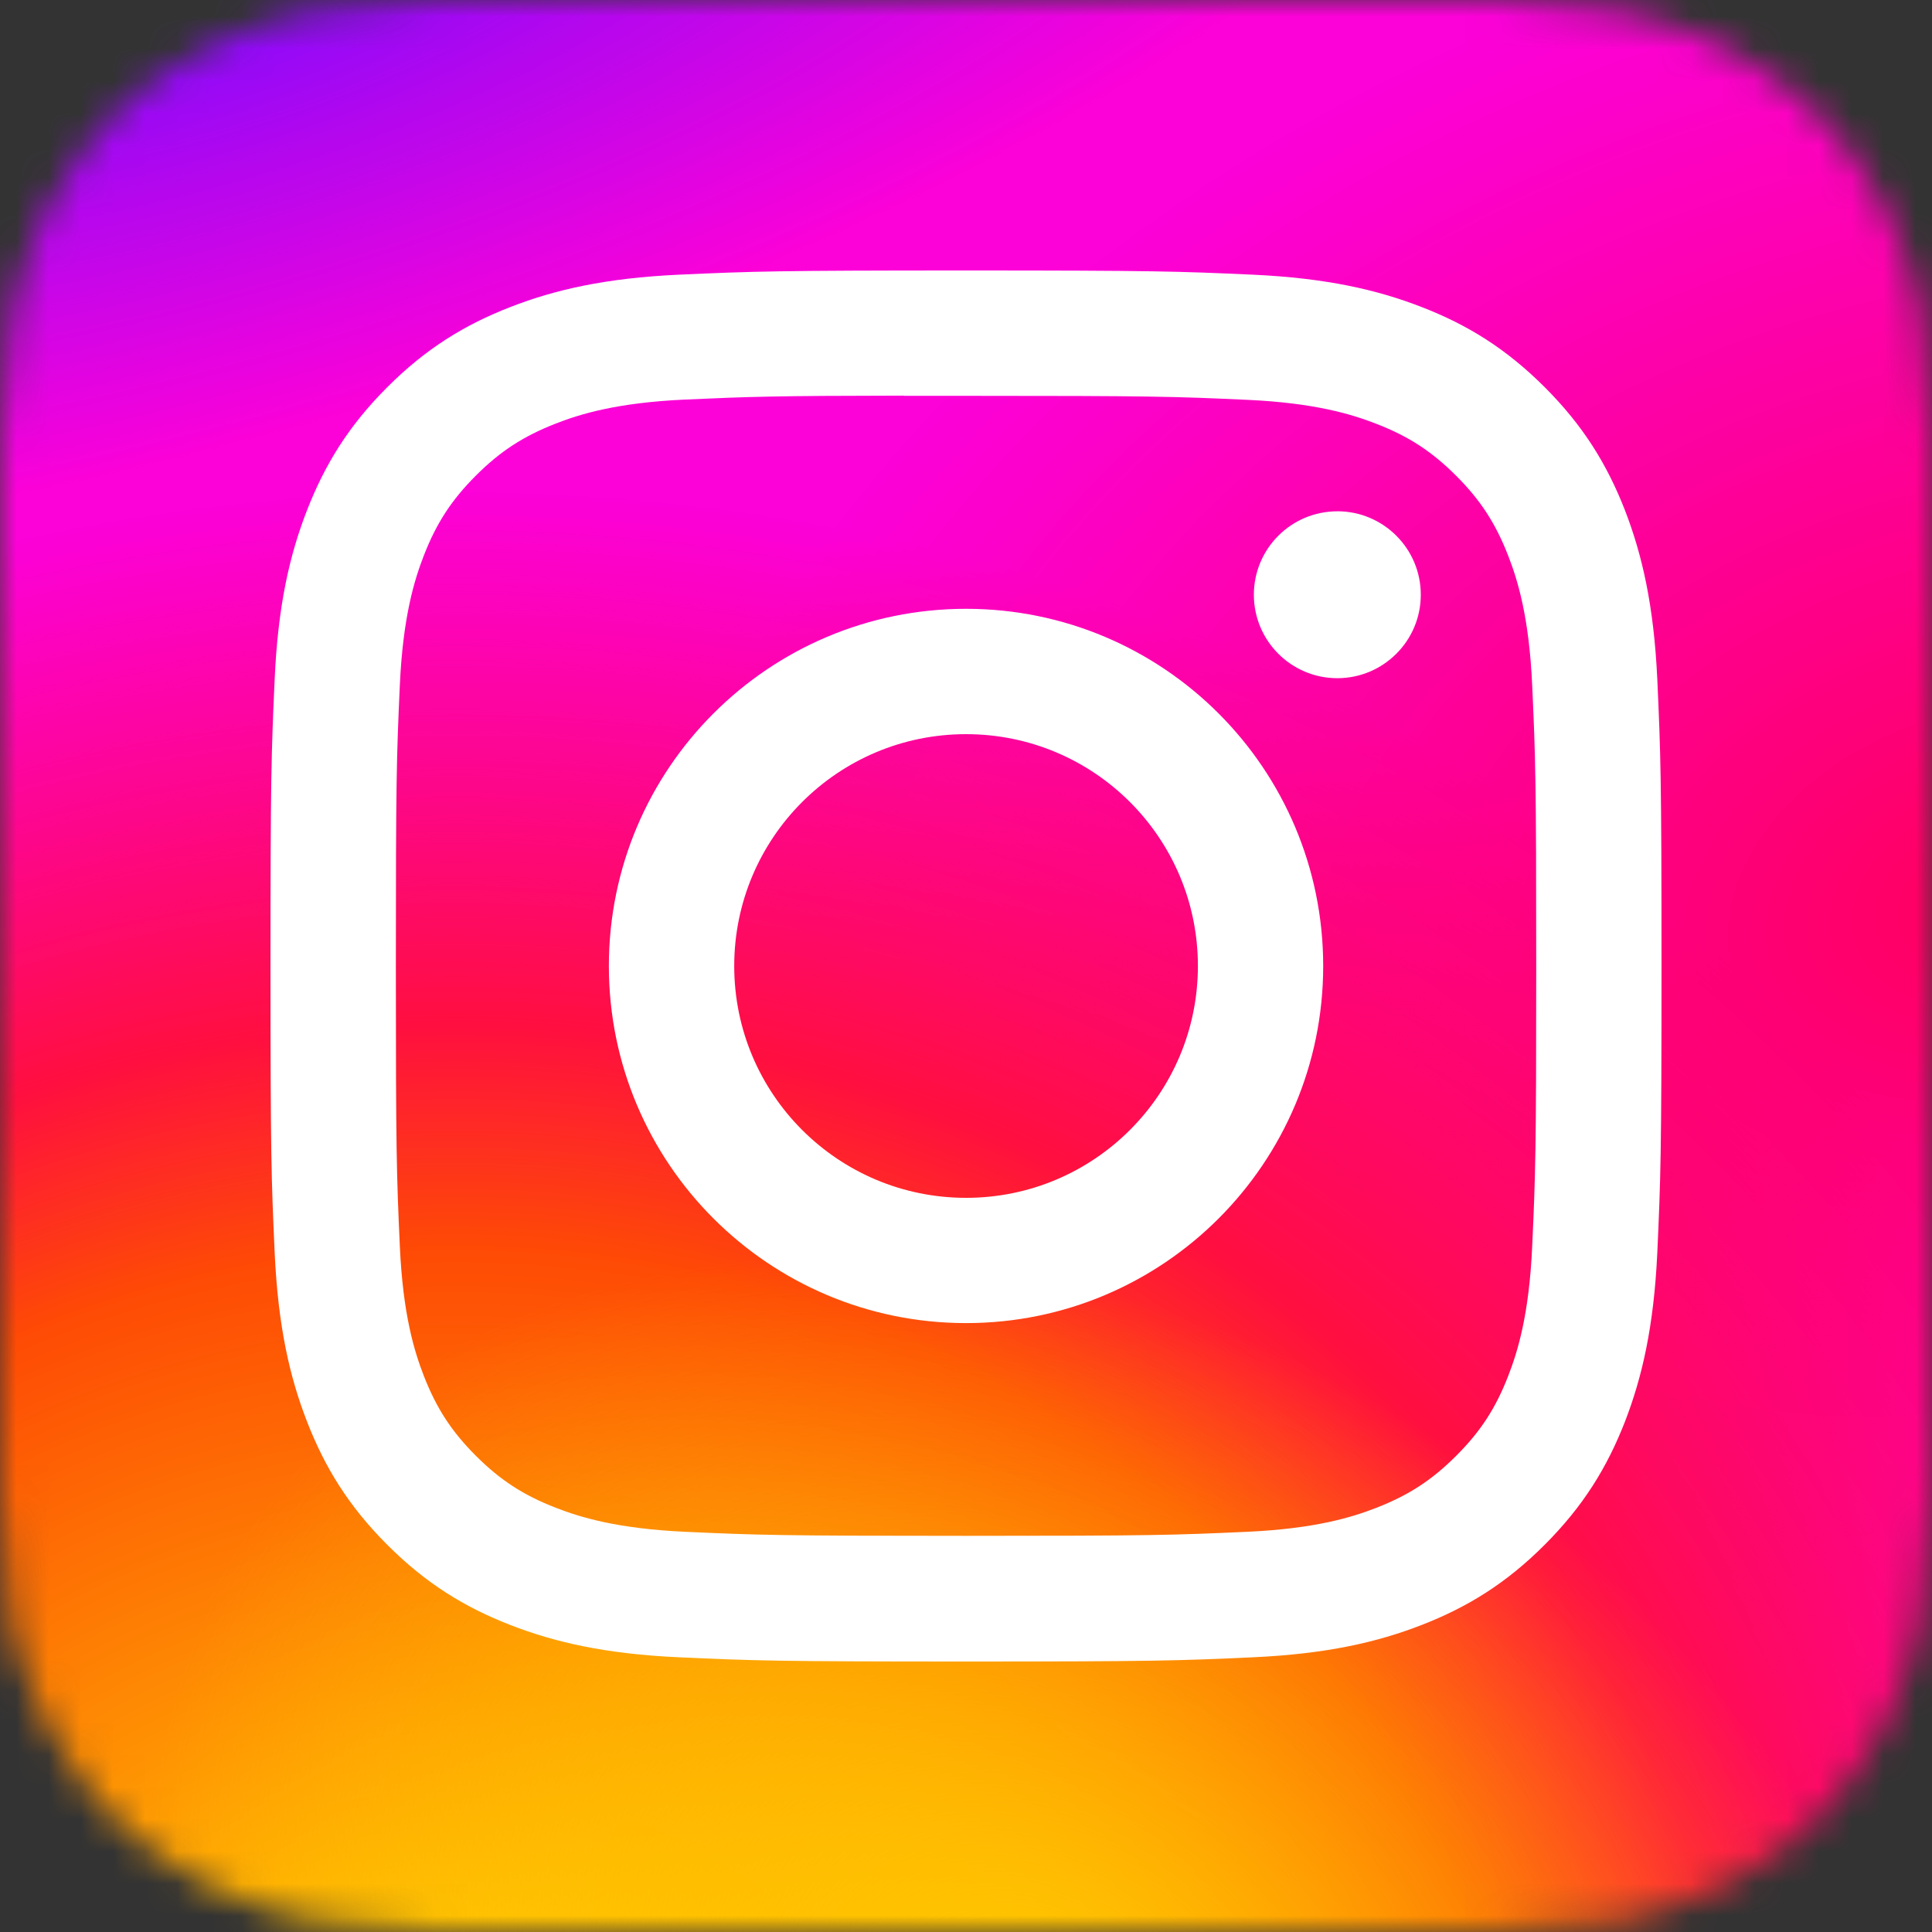 <?xml version="1.0" encoding="UTF-8"?> <svg xmlns="http://www.w3.org/2000/svg" width="60" height="60" viewBox="0 0 60 60" fill="none"><rect x="0" y="0" width="60" height="60" fill="#333333" stroke="none"/><g clip-path="url(#clip0_341_157)"><mask id="mask0_341_157" style="mask-type:alpha" maskUnits="userSpaceOnUse" x="0" y="0" width="60" height="60"><path d="M60 13.65C59.966 12.356 59.866 11.064 59.7 9.78C59.476 8.655 59.103 7.566 58.59 6.54C58.054 5.427 57.334 4.413 56.46 3.54C55.578 2.677 54.566 1.958 53.46 1.41C52.433 0.907 51.343 0.544 50.22 0.33C48.948 0.139 47.666 0.029 46.38 0H13.65C12.356 0.034 11.064 0.134 9.78 0.3C8.655 0.524 7.566 0.897 6.54 1.41C5.427 1.946 4.413 2.666 3.54 3.54C2.677 4.422 1.958 5.434 1.41 6.54C0.907 7.567 0.544 8.657 0.33 9.78C0.139 11.052 0.029 12.334 0 13.62V46.35C0.034 47.644 0.134 48.936 0.3 50.22C0.524 51.345 0.897 52.434 1.41 53.46C1.946 54.573 2.666 55.587 3.54 56.46C4.422 57.323 5.434 58.042 6.54 58.59C7.567 59.093 8.657 59.456 9.78 59.67C11.052 59.861 12.334 59.971 13.62 60H46.35C47.644 59.966 48.936 59.866 50.22 59.7C51.345 59.476 52.434 59.103 53.46 58.59C54.573 58.054 55.587 57.334 56.46 56.46C57.323 55.578 58.042 54.566 58.59 53.46C59.093 52.433 59.456 51.343 59.67 50.22C59.861 48.948 59.971 47.666 60 46.38V13.65Z" fill="#DC0000"></path></mask><g mask="url(#mask0_341_157)"><path d="M30.296 -3.6C16.149 -3.6 12.012 -3.585 11.208 -3.519C8.305 -3.277 6.498 -2.82 4.53 -1.84C3.013 -1.087 1.817 -0.213 0.636 1.011C-1.513 3.243 -2.816 5.99 -3.288 9.254C-3.518 10.839 -3.584 11.162 -3.598 19.258C-3.603 21.956 -3.598 25.508 -3.598 30.271C-3.598 44.41 -3.582 48.545 -3.514 49.348C-3.28 52.173 -2.837 53.951 -1.899 55.896C-0.106 59.618 3.319 62.413 7.353 63.455C8.75 63.815 10.292 64.013 12.273 64.107C13.112 64.144 21.665 64.17 30.223 64.17C38.782 64.17 47.34 64.159 48.158 64.118C50.451 64.01 51.783 63.831 53.255 63.45C57.316 62.402 60.677 59.65 62.507 55.875C63.427 53.977 63.893 52.132 64.104 49.453C64.15 48.87 64.169 39.56 64.169 30.263C64.169 20.964 64.149 11.671 64.103 11.087C63.889 8.366 63.423 6.536 62.473 4.602C61.694 3.018 60.829 1.836 59.572 0.627C57.331 -1.515 54.589 -2.818 51.322 -3.289C49.739 -3.518 49.424 -3.586 41.325 -3.6H30.296Z" fill="url(#paint0_radial_341_157)"></path><path d="M30.296 -3.6C16.149 -3.6 12.012 -3.585 11.208 -3.519C8.305 -3.277 6.498 -2.82 4.53 -1.84C3.013 -1.087 1.817 -0.213 0.636 1.011C-1.513 3.243 -2.816 5.99 -3.288 9.254C-3.518 10.839 -3.584 11.162 -3.598 19.258C-3.603 21.956 -3.598 25.508 -3.598 30.271C-3.598 44.41 -3.582 48.545 -3.514 49.348C-3.28 52.173 -2.837 53.951 -1.899 55.896C-0.106 59.618 3.319 62.413 7.353 63.455C8.75 63.815 10.292 64.013 12.273 64.107C13.112 64.144 21.665 64.17 30.223 64.17C38.782 64.17 47.34 64.159 48.158 64.118C50.451 64.01 51.783 63.831 53.255 63.45C57.316 62.402 60.677 59.65 62.507 55.875C63.427 53.977 63.893 52.132 64.104 49.453C64.15 48.87 64.169 39.56 64.169 30.263C64.169 20.964 64.149 11.671 64.103 11.087C63.889 8.366 63.423 6.536 62.473 4.602C61.694 3.018 60.829 1.836 59.572 0.627C57.331 -1.515 54.589 -2.818 51.322 -3.289C49.739 -3.518 49.424 -3.586 41.325 -3.6H30.296Z" fill="url(#paint1_radial_341_157)"></path><path d="M30.296 -3.6C16.149 -3.6 12.012 -3.585 11.208 -3.519C8.305 -3.277 6.498 -2.82 4.53 -1.84C3.013 -1.087 1.817 -0.213 0.636 1.011C-1.513 3.243 -2.816 5.99 -3.288 9.254C-3.518 10.839 -3.584 11.162 -3.598 19.258C-3.603 21.956 -3.598 25.508 -3.598 30.271C-3.598 44.41 -3.582 48.545 -3.514 49.348C-3.28 52.173 -2.837 53.951 -1.899 55.896C-0.106 59.618 3.319 62.413 7.353 63.455C8.75 63.815 10.292 64.013 12.273 64.107C13.112 64.144 21.665 64.17 30.223 64.17C38.782 64.17 47.34 64.159 48.158 64.118C50.451 64.01 51.783 63.831 53.255 63.45C57.316 62.402 60.677 59.65 62.507 55.875C63.427 53.977 63.893 52.132 64.104 49.453C64.15 48.87 64.169 39.56 64.169 30.263C64.169 20.964 64.149 11.671 64.103 11.087C63.889 8.366 63.423 6.536 62.473 4.602C61.694 3.018 60.829 1.836 59.572 0.627C57.331 -1.515 54.589 -2.818 51.322 -3.289C49.739 -3.518 49.424 -3.586 41.325 -3.6H30.296Z" fill="url(#paint2_radial_341_157)"></path><path d="M30.296 -3.6C16.149 -3.6 12.012 -3.585 11.208 -3.519C8.305 -3.277 6.498 -2.82 4.53 -1.84C3.013 -1.087 1.817 -0.213 0.636 1.011C-1.513 3.243 -2.816 5.99 -3.288 9.254C-3.518 10.839 -3.584 11.162 -3.598 19.258C-3.603 21.956 -3.598 25.508 -3.598 30.271C-3.598 44.41 -3.582 48.545 -3.514 49.348C-3.28 52.173 -2.837 53.951 -1.899 55.896C-0.106 59.618 3.319 62.413 7.353 63.455C8.75 63.815 10.292 64.013 12.273 64.107C13.112 64.144 21.665 64.17 30.223 64.17C38.782 64.17 47.34 64.159 48.158 64.118C50.451 64.01 51.783 63.831 53.255 63.45C57.316 62.402 60.677 59.65 62.507 55.875C63.427 53.977 63.893 52.132 64.104 49.453C64.15 48.87 64.169 39.56 64.169 30.263C64.169 20.964 64.149 11.671 64.103 11.087C63.889 8.366 63.423 6.536 62.473 4.602C61.694 3.018 60.829 1.836 59.572 0.627C57.331 -1.515 54.589 -2.818 51.322 -3.289C49.739 -3.518 49.424 -3.586 41.325 -3.6H30.296Z" fill="url(#paint3_radial_341_157)"></path></g><path d="M30.002 8.4C24.136 8.4 23.399 8.426 21.095 8.53C18.796 8.636 17.226 9 15.853 9.534C14.432 10.086 13.227 10.824 12.027 12.025C10.825 13.225 10.087 14.43 9.533 15.851C8.998 17.224 8.633 18.794 8.53 21.093C8.427 23.397 8.4 24.134 8.4 30C8.4 35.866 8.426 36.6 8.53 38.904C8.636 41.204 9 42.773 9.534 44.147C10.086 45.567 10.824 46.772 12.025 47.973C13.225 49.175 14.43 49.914 15.85 50.466C17.224 51 18.795 51.364 21.094 51.469C23.398 51.574 24.133 51.6 29.999 51.6C35.866 51.6 36.6 51.574 38.904 51.469C41.203 51.364 42.775 51 44.149 50.466C45.569 49.914 46.773 49.175 47.973 47.973C49.174 46.772 49.912 45.567 50.466 44.147C50.997 42.773 51.361 41.203 51.469 38.905C51.573 36.601 51.6 35.866 51.6 30C51.6 24.134 51.573 23.398 51.469 21.094C51.361 18.794 50.997 17.224 50.466 15.851C49.912 14.43 49.174 13.225 47.973 12.025C46.771 10.823 45.57 10.085 44.148 9.534C42.771 9 41.2 8.636 38.901 8.53C36.597 8.426 35.863 8.4 29.995 8.4H30.002ZM28.064 12.293C28.639 12.292 29.281 12.293 30.002 12.293C35.769 12.293 36.453 12.313 38.73 12.417C40.836 12.513 41.979 12.865 42.741 13.161C43.749 13.552 44.467 14.02 45.223 14.776C45.979 15.532 46.447 16.252 46.839 17.26C47.135 18.02 47.487 19.163 47.583 21.27C47.687 23.547 47.709 24.23 47.709 29.995C47.709 35.76 47.687 36.444 47.583 38.721C47.487 40.827 47.135 41.97 46.839 42.73C46.448 43.738 45.979 44.456 45.223 45.211C44.467 45.967 43.749 46.435 42.741 46.827C41.98 47.124 40.836 47.475 38.73 47.571C36.453 47.675 35.769 47.697 30.002 47.697C24.234 47.697 23.551 47.675 21.274 47.571C19.168 47.474 18.025 47.122 17.263 46.826C16.255 46.435 15.535 45.967 14.779 45.211C14.023 44.455 13.555 43.737 13.162 42.728C12.867 41.968 12.514 40.825 12.418 38.719C12.315 36.442 12.294 35.758 12.294 29.99C12.294 24.222 12.315 23.541 12.418 21.264C12.515 19.158 12.867 18.015 13.162 17.254C13.554 16.246 14.023 15.526 14.779 14.77C15.535 14.014 16.255 13.546 17.263 13.153C18.024 12.856 19.168 12.505 21.274 12.409C23.266 12.319 24.038 12.292 28.064 12.287L28.064 12.293ZM41.532 15.879C40.101 15.879 38.94 17.039 38.94 18.47C38.94 19.901 40.101 21.062 41.532 21.062C42.963 21.062 44.124 19.901 44.124 18.47C44.124 17.039 42.963 15.878 41.532 15.878L41.532 15.879ZM30.002 18.907C23.876 18.907 18.909 23.874 18.909 30C18.909 36.126 23.876 41.09 30.002 41.09C36.128 41.09 41.093 36.126 41.093 30C41.093 23.874 36.127 18.907 30.002 18.907H30.002ZM30.002 22.8C33.978 22.8 37.202 26.023 37.202 30C37.202 33.976 33.978 37.2 30.002 37.2C26.025 37.2 22.802 33.976 22.802 30C22.802 26.023 26.025 22.8 30.002 22.8Z" fill="white"></path></g><defs><radialGradient id="paint0_radial_341_157" cx="0" cy="0" r="1" gradientUnits="userSpaceOnUse" gradientTransform="translate(61.981 28.164) rotate(164.25) scale(43.301 31.196)"><stop stop-color="#FF005F"></stop><stop offset="1" stop-color="#FC01D8"></stop></radialGradient><radialGradient id="paint1_radial_341_157" cx="0" cy="0" r="1" gradientUnits="userSpaceOnUse" gradientTransform="translate(14.401 69.389) rotate(-90) scale(54.095 57.394)"><stop stop-color="#FFCC00"></stop><stop offset="0.124" stop-color="#FFCC00"></stop><stop offset="0.567" stop-color="#FE4A05"></stop><stop offset="0.694" stop-color="#FF0F3F"></stop><stop offset="1" stop-color="#FE0657" stop-opacity="0"></stop></radialGradient><radialGradient id="paint2_radial_341_157" cx="0" cy="0" r="1" gradientUnits="userSpaceOnUse" gradientTransform="translate(31.997 63.214) rotate(-59.87) scale(22.369 29.122)"><stop stop-color="#FFCC00"></stop><stop offset="1" stop-color="#FFCC00" stop-opacity="0"></stop></radialGradient><radialGradient id="paint3_radial_341_157" cx="0" cy="0" r="1" gradientUnits="userSpaceOnUse" gradientTransform="translate(5.595 -0.84) rotate(164.274) scale(42.821 14.589)"><stop stop-color="#780CFF"></stop><stop offset="1" stop-color="#820BFF" stop-opacity="0"></stop></radialGradient><clipPath id="clip0_341_157"><rect width="60" height="60" fill="white"></rect></clipPath></defs></svg> 